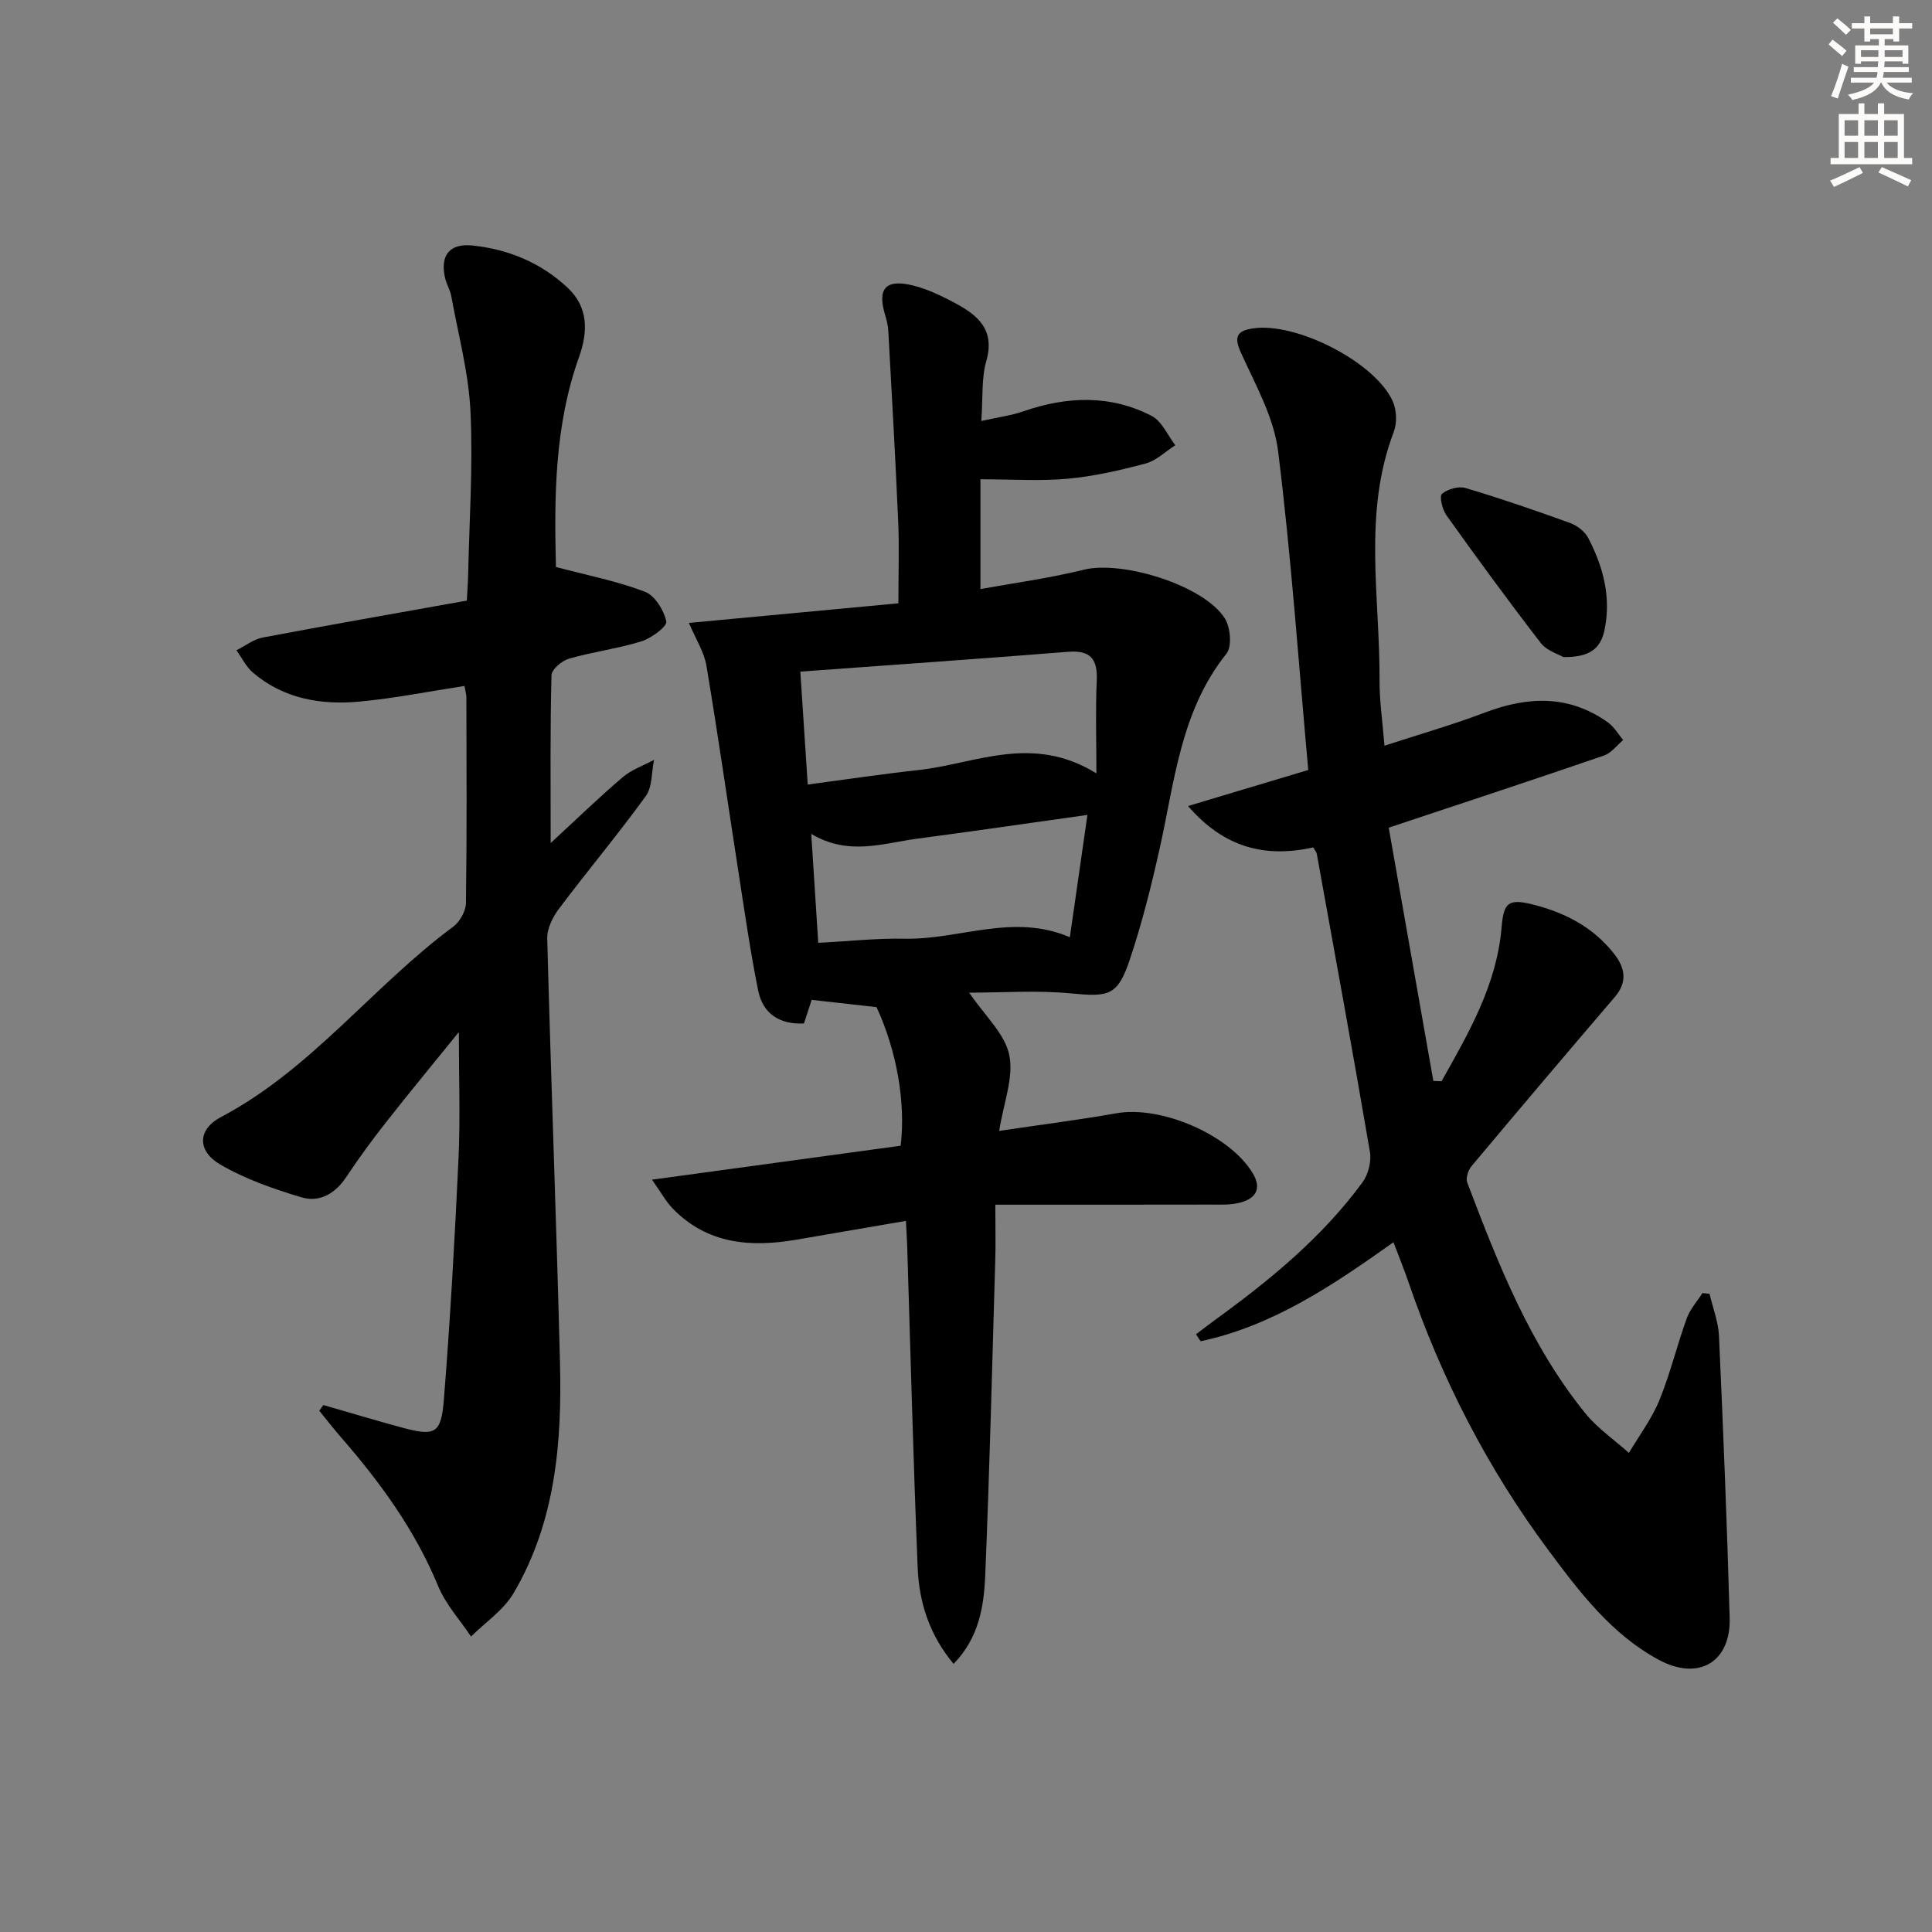 <svg enable-background="new 0 0 400 400" viewBox="0 0 400 400" xmlns="http://www.w3.org/2000/svg"><rect x="0" y="0" width="400" height="400" fill="#808080" stroke="none"/><g fill="#000001"><path d="m200.66 205.52c3.23 4.77 7.39 8.5 8.3 12.91.96 4.65-1.19 9.94-2.09 15.71 8.65-1.29 16.49-2.27 24.26-3.65 9.28-1.65 23.46 4.47 28.23 12.4 1.92 3.19.64 5.18-2.42 6.05-2.03.58-4.29.46-6.45.46-14.45.03-28.91.02-44.42.02 0 4.58.09 8.01-.01 11.43-.64 21.78-1.17 43.56-2.08 65.33-.27 6.4-1.28 12.89-6.55 18.31-4.96-5.94-7.13-12.66-7.43-19.8-.92-22.27-1.48-44.56-2.18-66.84-.05-1.47-.15-2.93-.26-5.08-7.83 1.34-15.29 2.64-22.77 3.91-9.42 1.6-18.32.9-25.46-6.41-1.43-1.46-2.43-3.33-4.34-6.03 17.96-2.45 34.78-4.75 51.48-7.03 1.09-8.99-.85-19.74-4.99-28.69-4.33-.49-8.56-.97-13.43-1.51-.37 1.12-.96 2.92-1.6 4.89-4.97.23-8.5-1.94-9.48-6.82-1.61-7.95-2.75-15.99-4-24.01-2.24-14.41-4.3-28.85-6.71-43.24-.47-2.83-2.19-5.46-3.63-8.86 14.76-1.38 29.11-2.73 43.37-4.06 0-6.1.2-11.55-.04-16.97-.57-13.12-1.32-26.23-2.04-39.33-.06-1.15-.33-2.3-.67-3.41-1.64-5.44.08-7.47 5.71-6.11 3.01.73 5.92 2.14 8.69 3.61 4.74 2.52 8.43 5.53 6.55 12.06-1.02 3.56-.68 7.51-1.03 12.4 3.47-.78 6.17-1.12 8.68-1.99 9.02-3.12 18-3.5 26.59.94 2.11 1.09 3.29 3.99 4.89 6.07-2.03 1.3-3.91 3.19-6.13 3.78-5.27 1.41-10.66 2.64-16.07 3.15-5.69.53-11.46.12-18.14.12v22.73c6.92-1.26 14.27-2.24 21.42-4.01 7.97-1.97 24.95 3.26 29.2 10.12 1.15 1.86 1.49 5.79.31 7.27-9.54 11.93-10.72 26.52-13.87 40.55-1.74 7.76-3.68 15.51-6.22 23.03-2.47 7.28-4.35 7.49-12.02 6.76-7.06-.69-14.24-.16-21.15-.16zm-33.43-43.09c8.13-1.08 15.51-2.19 22.93-3 11.78-1.28 23.48-7.57 36.84.69 0-7.31-.21-13.23.07-19.13.21-4.48-1.21-6.42-5.96-6.04-18.33 1.46-36.67 2.73-55.41 4.1.52 7.96 1.01 15.36 1.53 23.38zm.73 10.22c.51 8 .97 15.04 1.45 22.55 6.32-.32 12.13-.97 17.92-.85 11.31.23 22.47-5.36 34.17-.3 1.23-8.54 2.39-16.62 3.64-25.33-12.46 1.75-23.94 3.42-35.44 4.95-6.99.94-14.04 3.56-21.74-1.02z"/><path d="m271.9 175.45c-9.95 2.19-18.4.11-25.94-8.57 8.69-2.6 16.51-4.95 24.9-7.46-2-22.13-3.52-44.14-6.24-65.99-.87-7.01-4.68-13.75-7.68-20.37-1.52-3.34-.87-4.55 2.44-5.06 8.98-1.39 25.48 7.04 29.01 15.17.78 1.8.87 4.43.17 6.26-6.43 16.86-2.84 34.25-2.94 51.43-.03 4.25.62 8.5 1.02 13.53 7.3-2.38 14.12-4.33 20.73-6.84 8.94-3.4 17.48-3.75 25.56 2.04 1.26.9 2.1 2.4 3.13 3.63-1.32 1.1-2.47 2.69-3.98 3.21-14.41 4.95-28.89 9.71-44.56 14.93 3.03 17.2 6.14 34.82 9.24 52.44.57.02 1.13.04 1.7.06 5.62-10.02 11.44-19.98 12.43-31.88.41-4.92 1.31-5.95 6.07-4.81 6.77 1.63 12.8 4.67 17.21 10.29 2.3 2.93 2.83 5.84.14 8.98-9.95 11.62-19.84 23.3-29.66 35.02-.69.82-1.21 2.47-.87 3.38 6.38 16.81 12.95 33.57 24.42 47.74 2.53 3.13 6.01 5.5 9.05 8.23 2.14-3.62 4.73-7.05 6.3-10.9 2.26-5.51 3.65-11.37 5.68-16.98.68-1.88 2.14-3.48 3.24-5.21.49.05.98.09 1.47.14.68 2.92 1.83 5.83 1.96 8.78.88 19.43 1.66 38.86 2.21 58.31.26 9.17-6.42 13.12-14.62 8.73-9.81-5.27-16.39-13.97-22.86-22.66-12.6-16.93-22.14-35.48-28.97-55.43-.91-2.67-1.98-5.29-3.16-8.4-12.41 8.83-24.91 17.31-39.93 20.5-.32-.48-.63-.96-.95-1.44 1.44-1.09 2.87-2.19 4.32-3.25 11.22-8.15 21.87-16.94 30.14-28.2 1.2-1.63 1.89-4.31 1.55-6.3-3.51-20.59-7.29-41.14-11-61.7-.04-.32-.3-.59-.73-1.35z"/><path d="m114.01 174.54c5.2-4.79 9.91-9.36 14.9-13.62 1.85-1.58 4.32-2.42 6.5-3.6-.53 2.54-.33 5.61-1.72 7.52-5.76 7.95-12.08 15.48-17.98 23.33-1.29 1.72-2.47 4.11-2.41 6.16.77 29.27 1.9 58.53 2.64 87.8.42 16.59-.94 33.01-9.62 47.73-2.06 3.5-5.82 6.01-8.8 8.97-2.31-3.47-5.25-6.67-6.81-10.45-4.77-11.57-11.96-21.44-20.08-30.77-1.56-1.8-3.02-3.68-4.53-5.53.28-.39.56-.78.85-1.18 5.31 1.53 10.6 3.12 15.93 4.57 7.22 1.97 8.45 1.49 9.03-5.82 1.31-16.57 2.25-33.17 3.02-49.78.39-8.4.07-16.83.07-26.19-5.23 6.46-10.23 12.5-15.07 18.67-2.88 3.66-5.65 7.43-8.22 11.31-2.29 3.46-5.54 5.36-9.31 4.23-5.79-1.74-11.67-3.78-16.85-6.82-4.75-2.8-4.68-7.23.19-9.79 18.76-9.9 31.44-27.1 48.13-39.45 1.36-1.01 2.58-3.22 2.6-4.88.2-14.16.12-28.33.09-42.5 0-.78-.25-1.56-.4-2.43-7.43 1.14-14.57 2.58-21.78 3.24-7.96.73-15.67-.58-22.02-6.01-1.42-1.21-2.29-3.06-3.41-4.62 1.82-.91 3.55-2.28 5.47-2.64 14.01-2.65 28.06-5.1 42.23-7.64.12-2.28.24-3.74.27-5.21.24-11.31 1.02-22.65.49-33.93-.38-8-2.53-15.92-3.97-23.86-.23-1.29-.98-2.47-1.28-3.75-1.09-4.68.86-7.26 5.65-6.77 7.45.77 14.21 3.58 19.71 8.74 4.3 4.03 4.24 9.07 2.37 14.32-5.14 14.38-5.14 29.29-4.79 43.5 6.5 1.72 12.65 2.92 18.42 5.12 2.06.79 3.94 3.83 4.43 6.16.21 1.02-3.09 3.47-5.15 4.11-4.89 1.52-10.06 2.17-14.99 3.59-1.47.42-3.6 2.22-3.63 3.43-.29 11.16-.17 22.3-.17 34.74z"/><path d="m323.68 136.04c-.93-.56-3.42-1.28-4.7-2.94-6.7-8.67-13.16-17.52-19.53-26.44-.84-1.18-1.48-3.92-.9-4.41 1.16-1 3.43-1.64 4.88-1.21 7.29 2.17 14.5 4.65 21.65 7.24 1.46.53 3.05 1.77 3.75 3.11 3.12 5.98 4.8 12.35 3.35 19.13-.84 3.91-3.22 5.58-8.5 5.52z"/></g><path d="m378.6 9.2.8-1c.9.7 1.9 1.4 2.9 2.3l-.9 1.1c-1.1-.9-2-1.7-2.8-2.4zm.5 10.7c.9-2.1 1.6-4.3 2.3-6.7.4.2.8.4 1.3.6-.7 2.1-1.5 4.3-2.2 6.6zm.4-15.2.9-.9c1 .8 2 1.6 2.8 2.4l-1 1c-1-.9-1.9-1.8-2.7-2.5zm12.5-1.3h1.2v1.4h2.7v1.1h-2.7v2.7h-1.2v-.5h-1.8v1.3h4.9v3.8h-1.2v-.5h-3.7c0 .4-.1.9-.1 1.2h5.1v1h-5.2c0 .5-.1.9-.2 1.2h6v1h-5.2c1.1 1.3 2.9 2 5.5 2.2-.4.4-.7.8-.9 1.3-2.9-.5-4.8-1.6-5.7-3.5h-.1c-.8 1.7-2.7 2.9-5.9 3.6-.2-.4-.6-.8-.9-1.1 2.8-.6 4.6-1.4 5.4-2.5h-4.8v-1h5.3c.1-.3.2-.7.2-1.2h-4.9v-1h5c0-.4 0-.8.1-1.2h-3.6v.5h-1.2v-3.8h4.9v-1.3h-1.8v.5h-1.2v-2.7h-2.6v-1.1h2.6v-1.4h1.2v1.4h4.7v-1.4zm-6.7 8.4h3.6c0-.4 0-.9 0-1.4h-3.6zm1.9-4.7h4.7v-1.2h-4.7zm6.7 3.3h-3.7v1.4h3.7z" fill="#fcfbfa"/><path d="m384.7 21.4h1.3v2.2h2.8v-2.2h1.3v2.2h4.1v9.1h1.7v1.3h-16.9v-1.3h1.7v-9.1h4.1v-2.2zm.3 13.2.7 1.2c-1.8.9-3.8 1.9-6 2.9-.2-.4-.5-.8-.8-1.3 2.4-1 4.4-2 6.1-2.8zm-3.1-6.5h2.8v-3.2h-2.8zm0 4.6h2.8v-3.3h-2.8zm4.1-4.6h2.8v-3.2h-2.8zm0 4.6h2.8v-3.3h-2.8zm3.6 1.9c2.1.9 4.1 1.8 6.1 2.7l-.7 1.3c-2.2-1.1-4.2-2-6.1-2.9zm3.3-9.7h-2.8v3.2h2.8zm-2.8 7.8h2.8v-3.3h-2.8z" fill="#fcfbfa"/></svg>
